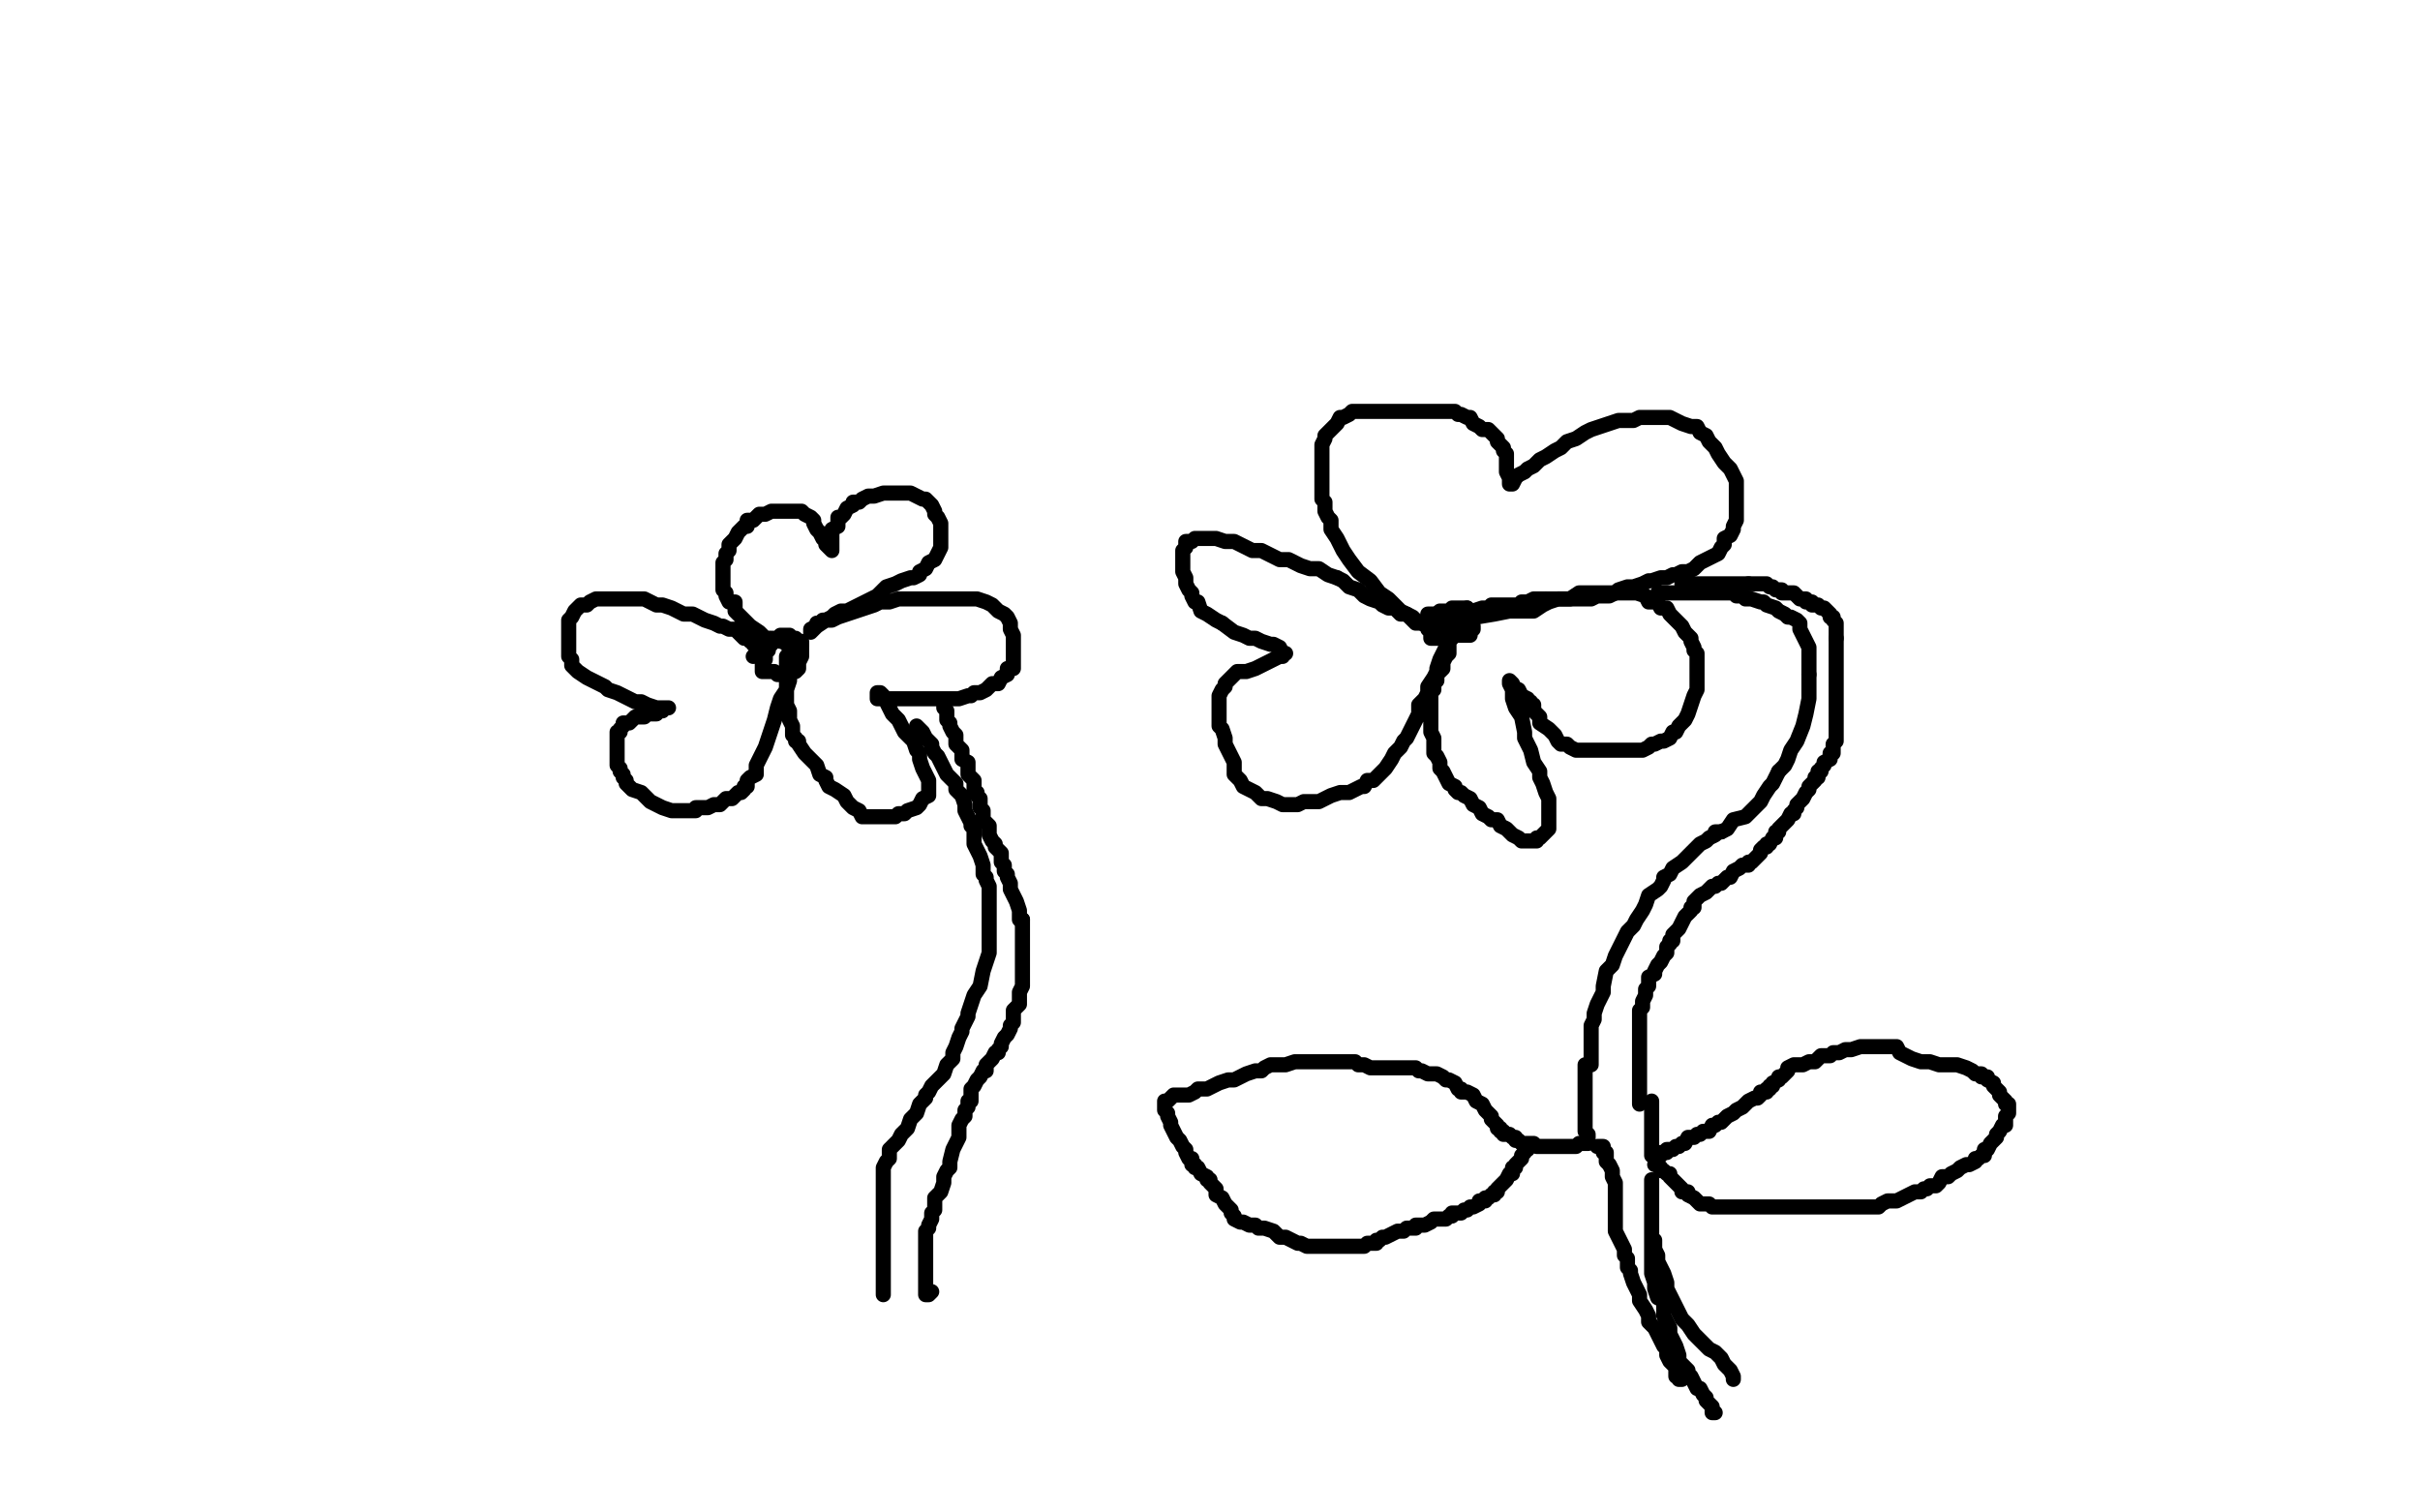 <?xml version="1.0" standalone="no"?>
<!DOCTYPE svg PUBLIC "-//W3C//DTD SVG 1.1//EN"
"http://www.w3.org/Graphics/SVG/1.1/DTD/svg11.dtd">

<svg width="800" height="500" version="1.1" xmlns="http://www.w3.org/2000/svg" xmlns:xlink="http://www.w3.org/1999/xlink" style="stroke-antialiasing: false"><desc>This SVG has been created on https://colorillo.com/</desc><rect x='0' y='0' width='800' height='500' style='fill: rgb(255,255,255); stroke-width:0' /><polyline points="265,213 264,213 264,213 263,213 263,213 262,213 262,213 260,213 260,213 259,212 259,212 258,212 258,212 255,211 255,211 253,211 253,211 251,209 251,209 248,207 245,204 243,202 243,199 241,199 240,197 240,196 239,195 239,193 239,190 239,188 239,186 240,185 240,183 241,182 241,180 242,179 243,178 244,176 245,175 246,174 247,174 247,172 249,172 250,171 251,170 252,170 253,170 255,169 256,169 257,169 258,169 260,169 261,169 262,169 264,169 265,169 266,170 268,171 269,172 269,173 270,175 271,176 272,178 273,179 273,179 273,180 274,181 275,182 275,181 275,179 275,177 275,175 277,174 277,171 278,171 279,170 280,168 282,167 282,166 284,166 285,165 287,164 289,164 292,163 294,163 295,163 296,163 297,163 298,163 299,163 301,163 303,164 305,165 306,165 307,166 308,167 309,169 309,170 310,171 311,173 311,174 311,176 311,178 311,181 310,183 309,185 307,186 306,188 304,189 304,190 302,191 301,191 298,192 296,193 293,194 290,197 288,198 286,199 284,200 282,201 280,202 279,202 278,202 276,203 275,204 273,205 272,205 271,206 270,206 270,207 268,208 268,209 270,207 273,205 275,205 277,204 280,203 283,202 286,201 289,200 291,199 294,199 297,198 299,198 302,198 304,198 306,198 308,198 311,198 313,198 315,198 317,198 318,198 320,198 321,198 323,198 326,199 328,200 330,202 332,203 333,204 334,206 334,208 335,210 335,211 335,213 335,215 335,217 335,218 335,221 333,221 333,223 331,224 330,226 328,226 326,228 324,229 322,229 321,230 320,230 317,231 315,231 313,231 311,231 309,231 306,231 304,231 302,231 301,231 300,231 298,231 297,231 296,231 293,231 292,231 291,231 290,231 290,230 290,229 291,229 292,230 293,232 294,234 295,236 297,238 298,240 299,242 301,244 302,245 303,248 304,249 304,251 305,254 306,256 307,258 307,260 307,262 307,263 305,264 304,266 303,267 300,268 299,269 298,269 297,269 296,270 295,270 294,270 293,270 290,270 288,270 287,270 285,270 284,268 282,267 280,265 279,263 276,261 274,260 273,258 273,257 271,256 270,253 268,251 266,249 264,246 264,245 263,245 263,244 262,243 262,241 262,240 261,238 261,235 260,233 260,232 260,231 260,230 260,229 260,228 260,227 260,226 260,224 260,223 260,222 260,221 260,220 260,218 260,217 261,217 261,216 261,215 261,214 261,215 261,216 261,218 261,219 261,220 261,222 261,225 260,228 258,231 257,234 256,238 255,241 254,244 253,247 252,249 251,251 250,253 250,256 248,257 247,258 247,260 246,260 246,261 245,262 244,262 242,264 240,264 238,266 236,266 234,267 232,267 230,267 230,268 229,268 226,268 224,268 222,268 219,267 215,265 213,263 212,262 209,261 208,260 207,259 207,258 206,257 206,256 205,255 205,254 204,253 204,251 204,248 204,247 204,245 204,244 204,242 205,242 205,241 206,240 206,239 207,239 208,239 209,238 210,237 211,237 212,237 213,237 214,236 215,236 216,236 217,236 217,235 219,235 219,234 220,234 221,234 220,234 219,234 217,234 214,233 212,232 210,232 208,231 204,229 201,228 200,227 198,226 196,225 194,224 191,222 190,221 189,220 189,219 189,218 188,217 188,216 188,215 188,213 188,212 188,211 188,209 188,208 188,207 188,205 189,204 190,202 191,201 192,200 193,200 194,200 195,199 197,198 199,198 201,198 202,198 203,198 205,198 207,198 209,198 210,198 213,198 215,199 217,200 219,200 222,201 224,202 226,203 229,203 233,205 236,206 238,207 239,207 241,208 243,208 244,209 245,210 246,211 248,211 248,212 249,212 249,213 250,213 250,214 251,214" style="fill: none; stroke: #000000; stroke-width: 5; stroke-linejoin: round; stroke-linecap: round; stroke-antialiasing: false; stroke-antialias: 0; opacity: 1.0"/>
<polyline points="473,207 472,207 472,207 470,206 470,206 468,205 468,205 467,204 467,204 465,203 465,203 463,202 463,202 461,200 461,200 459,198 459,198 456,196 456,196 453,192 453,192 449,189 446,185 444,182 442,178 440,175 440,174 440,172 439,171 438,169 438,167 438,166 437,165 437,162 437,160 437,157 437,155 437,153 437,151 437,148 437,147 438,145 438,144 439,143 441,141 442,140 443,138 444,138 446,137 447,136 449,136 453,136 456,136 460,136 465,136 471,136 475,136 478,136 481,136 482,137 483,137 485,138 486,138 487,140 489,141 490,142 492,142 493,143 495,145 495,146 496,147 497,148 497,149 498,150 498,152 498,154 498,156 499,158 499,159 499,160 500,160 501,158 502,157 504,156 505,155 507,154 509,152 511,151 514,149 516,148 518,146 521,145 524,143 526,142 529,141 532,140 535,139 538,139 540,139 542,138 544,138 547,138 549,138 552,138 554,139 556,140 559,141 561,141 562,143 564,144 565,146 567,148 568,150 570,153 572,155 573,157 574,159 574,160 574,161 574,163 574,164 574,165 574,167 574,170 574,172 573,174 573,175 572,177 570,178 570,180 569,181 568,183 566,184 564,185 562,186 560,188 558,189 556,189 554,190 553,190 551,191 550,191 549,191 546,192 545,192 543,193 540,194 538,194 535,195 534,196 532,197 529,197 528,197 526,198 524,198 522,198 519,198 516,198 513,198 511,198" style="fill: none; stroke: #000000; stroke-width: 5; stroke-linejoin: round; stroke-linecap: round; stroke-antialiasing: false; stroke-antialias: 0; opacity: 1.0"/>
<polyline points="511,198 509,198 507,198 505,199 503,199 502,200 499,200 498,200 497,200 495,200 494,200 493,200 492,201 490,201 487,202 485,204 483,205 480,205 478,206 477,208 476,208 478,208 480,207 483,206 488,204 494,203 499,202 503,202 507,202 510,200 512,199 515,198 519,198 522,196 525,196 528,196 531,196 532,196 535,196 537,196 539,196 541,196 544,197 545,199 546,199 548,199 549,201 551,201 552,203 554,205 556,207 557,209 558,210 559,211 559,212 560,214 560,215 561,216 561,218 561,219 561,221 561,223 561,226 561,228 560,230 559,233 558,236 557,238 555,240 554,242 553,242 552,244 550,245 549,245 547,246 546,246 545,247 543,248 541,248 539,248 537,248 535,248 532,248 530,248 528,248 525,248 523,248 521,248 519,247 518,246 517,246 516,246 515,245 514,243 512,241 509,239 509,237 507,235 507,233 506,233 506,232 505,232 505,231 503,230 502,228 500,227 500,226 499,225 499,226 500,228 500,231 501,234 503,237 504,242 504,244 506,248 507,252 509,255 509,257 510,259 511,262 512,264 512,266 512,268 512,271 512,272 512,274 511,275 510,276 509,277 508,277 508,278 506,278 505,278 504,278 503,278 502,277 500,276 498,274 496,273 495,271 493,271 492,270 490,269 489,267 487,266 486,264 484,263 483,262 482,262 481,261 481,260 479,259 478,257 477,255 476,254 476,253 476,252 475,250 474,249 474,247 474,246 474,244 473,242 473,240 473,239 473,238 473,237 473,236 473,234 473,233 473,232 473,230 473,229 474,228 474,226 475,225 475,224 475,223 475,222 476,222 477,221 477,220 477,219 478,217 479,216 479,215 479,214 479,212 479,211 479,210 479,209 479,208 479,209 479,210 478,210 478,212 478,214 477,216 476,218 475,221 475,222 474,224 472,227 472,229 471,231 469,233 469,236 468,238 467,240 466,242 465,244 464,245 463,247 461,249 460,251 458,254 457,255 455,257 454,258 452,258 451,260 450,260 448,261 446,262 443,262 440,263 436,265 434,265 432,265 431,265 429,266 427,266 426,266 424,266 422,265 419,264 417,264 415,262 413,261 411,260 410,258 409,257 408,256 408,254 408,252 407,250 406,248 405,246 405,244 404,241 403,240 403,239 403,238 403,237 403,236 403,234 403,233 403,232 403,231 403,230 404,228 405,227 405,226 406,225 407,224 408,223 409,222 410,222 412,222 415,221 417,220 419,219 421,218 423,217 424,217 424,216 425,216 424,216 423,214 421,213 420,213 417,212 415,211 413,211 411,210 408,209 404,206" style="fill: none; stroke: #000000; stroke-width: 5; stroke-linejoin: round; stroke-linecap: round; stroke-antialiasing: false; stroke-antialias: 0; opacity: 1.0"/>
<polyline points="404,206 402,205 399,203 397,202 396,199 395,199 394,197 394,196 393,195 392,193 392,191 391,189 391,187 391,185 391,184 391,183 391,182 392,181 392,180 392,179 393,179 394,179 395,178 396,178 398,178 400,178 402,178 405,179 408,179 410,180 412,181 414,182 417,182 419,183 421,184 423,185 426,185 428,186 430,187 433,188 436,188 439,190 442,191" style="fill: none; stroke: #000000; stroke-width: 5; stroke-linejoin: round; stroke-linecap: round; stroke-antialiasing: false; stroke-antialias: 0; opacity: 1.0"/>
<polyline points="442,191 444,192 446,194 449,195 451,197 453,198 456,199 457,200 459,201 461,201 463,203 464,203 465,203 466,204 468,206 469,206 470,206 471,206" style="fill: none; stroke: #000000; stroke-width: 5; stroke-linejoin: round; stroke-linecap: round; stroke-antialiasing: false; stroke-antialias: 0; opacity: 1.0"/>
<polyline points="548,196 549,196 549,196 551,196 551,196 552,196 552,196 553,196 553,196 555,196 555,196 558,196 558,196 561,196 561,196 564,196 564,196 567,196 567,196 570,196 572,196 573,196 574,197 575,197 576,197 577,198 579,198 582,199 583,199 584,200 587,201 588,202 590,203 591,204 592,204 594,205 595,206 595,207 595,208 596,210 597,212 598,214 598,216 598,218 598,221 598,223" style="fill: none; stroke: #000000; stroke-width: 5; stroke-linejoin: round; stroke-linecap: round; stroke-antialiasing: false; stroke-antialias: 0; opacity: 1.0"/>
<polyline points="588,255 587,257 586,259 585,260 583,263 582,265 580,267 577,270 573,271 571,274 569,275" style="fill: none; stroke: #000000; stroke-width: 5; stroke-linejoin: round; stroke-linecap: round; stroke-antialiasing: false; stroke-antialias: 0; opacity: 1.0"/>
<polyline points="598,223 598,225 598,228 598,231 597,236 596,240 594,245 592,248 591,251 590,253 588,255" style="fill: none; stroke: #000000; stroke-width: 5; stroke-linejoin: round; stroke-linecap: round; stroke-antialiasing: false; stroke-antialias: 0; opacity: 1.0"/>
<polyline points="569,275 567,275 567,276 565,277 564,278 562,279 560,281 558,283 556,285 553,287 552,289 550,290 550,291 549,293 548,294 545,296 544,299 543,301 541,304 540,306 538,308 537,310 535,314 534,316 533,319 531,321 530,326 530,328 529,330 528,332 527,335 527,337 526,339 526,341 526,344 526,346 526,348 526,350 526,351 526,352" style="fill: none; stroke: #000000; stroke-width: 5; stroke-linejoin: round; stroke-linecap: round; stroke-antialiasing: false; stroke-antialias: 0; opacity: 1.0"/>
<polyline points="556,193 557,193 557,193 558,193 558,193 560,193 560,193 561,193 561,193 562,193 562,193 563,193 563,193 564,193 564,193 565,193 565,193 567,193 568,193 570,193 571,193 572,193 573,193 574,193 575,193 576,193 577,193 578,193" style="fill: none; stroke: #000000; stroke-width: 5; stroke-linejoin: round; stroke-linecap: round; stroke-antialiasing: false; stroke-antialias: 0; opacity: 1.0"/>
<polyline points="578,193 580,193 581,193 582,193 583,193 584,193 585,194 586,194 587,195 589,195 589,196 590,196 592,196 593,196 594,197 595,198 597,198 597,199 598,199 599,199 599,200 601,200 602,201 603,201 604,202 605,203 605,204 606,204 606,205 607,206 607,208 607,210 607,211" style="fill: none; stroke: #000000; stroke-width: 5; stroke-linejoin: round; stroke-linecap: round; stroke-antialiasing: false; stroke-antialias: 0; opacity: 1.0"/>
<polyline points="607,211 607,213 607,214 607,215 607,217 607,220 607,221 607,222 607,224 607,225 607,227 607,229 607,231 607,233 607,235 607,237 607,238 607,239 607,240 607,241 607,242 607,244 607,245 606,246 606,247 606,249 605,249 605,250 605,251 603,252 603,253 602,254 602,255 601,255 601,256 601,257 600,257 600,258 599,259 598,260 598,261 597,262 596,264 595,265 594,266 594,267 593,268 593,269 592,269 591,271 590,272 589,273 588,274 588,275 587,275 587,277 586,277 585,279 584,279 584,280 583,280 582,281 582,282 581,283 580,284 579,285 578,285 578,286 576,286 575,287 573,288 572,290 571,290 570,291 569,292 568,292 567,293 566,293 565,294 564,295 562,296 560,298 560,300 559,300 559,301 558,302 557,303 556,305 555,307 554,308 553,309 553,310 553,311 552,311 552,312" style="fill: none; stroke: #000000; stroke-width: 5; stroke-linejoin: round; stroke-linecap: round; stroke-antialiasing: false; stroke-antialias: 0; opacity: 1.0"/>
<polyline points="552,312 551,313 551,314 551,315 550,316 549,318 548,319 547,321 547,322 545,323 545,324 545,325 545,326 544,327 544,328 544,329 543,331 543,333 542,334 542,336 542,337 542,338 542,340 542,341 542,342 542,344 542,345 542,346 542,347 542,348 542,349 542,350 542,352 542,353 542,354 542,356 542,358 542,359 542,360 542,362 542,363 542,364 542,365" style="fill: none; stroke: #000000; stroke-width: 5; stroke-linejoin: round; stroke-linecap: round; stroke-antialiasing: false; stroke-antialias: 0; opacity: 1.0"/>
<polyline points="524,352 524,354 524,354 524,355 524,355 524,356 524,356 524,358 524,358 524,360 524,360 524,362 524,362 524,363 524,363 524,365 524,365 524,366 524,366 524,367 524,367 524,369 524,371 524,372 524,373 524,374 525,375 525,376" style="fill: none; stroke: #000000; stroke-width: 5; stroke-linejoin: round; stroke-linecap: round; stroke-antialiasing: false; stroke-antialias: 0; opacity: 1.0"/>
<polyline points="525,378 524,378 524,378 523,378 523,378 522,378 522,378 521,379 521,379 520,379 520,379 519,379 519,379 518,379 518,379 516,379 514,379 512,379 511,379 510,379 509,379 508,379 507,378 504,378 503,378 502,377 501,377 501,376 500,376 499,375 498,375 497,375 497,374 496,374 496,373 495,373 495,372 494,371 493,370 493,369 492,368 491,367 490,365 488,364 487,362 485,361 483,361 483,360 482,360 481,358 479,357 478,357 477,356 475,355 473,355 472,355 470,354 469,354 468,353 467,353 466,353 464,353 462,353 460,353 458,353 456,353 453,353 451,352 449,352 448,351 447,351 446,351 445,351 443,351 442,351 441,351 440,351 439,351 438,351 437,351 436,351 433,351 431,351 430,351 428,351 425,352 424,352 423,352 421,352 420,352 418,353 417,354 415,354 412,355 410,356 408,357 406,357 403,358 401,359 399,360 397,360 396,360 395,361 393,362 392,362 391,362 388,362 387,363 386,364 385,364 385,365 385,366 385,367 386,368 386,369 387,371 387,372 388,374 389,376 390,377 391,379 392,380 392,381 393,383 394,383 394,385 395,385 395,386 396,386 397,388 399,389 399,390 400,390 400,391 401,392 402,393 402,395 404,396 405,398 406,399 407,400 407,401 408,402 408,403 410,404 411,404 413,405 415,405 416,406 418,406 421,407 423,409 425,409 427,410 429,411 430,411 432,412 433,412 434,412 436,412 437,412 438,412 440,412 441,412 442,412 443,412 445,412 446,412 447,412 449,412 451,412 452,411 454,411 455,411 455,410 456,410 457,409 458,409 460,408 462,407 464,407 465,406 466,406 468,406 468,405 469,405 470,405 471,405 473,404 474,403 476,403 478,403 479,402 480,402 480,401 481,401 483,401 484,400 485,400 486,399 487,399 489,398 489,397 490,397 491,397 491,396 492,396 493,395 494,395 494,394 495,394 495,393 496,392 497,391 498,390 499,388 500,388 500,386 501,386 501,385 502,384 503,383 503,382 504,381 504,380 505,380 505,379" style="fill: none; stroke: #000000; stroke-width: 5; stroke-linejoin: round; stroke-linecap: round; stroke-antialiasing: false; stroke-antialias: 0; opacity: 1.0"/>
<polyline points="546,364 546,365 546,365 546,367 546,367 546,368 546,368 546,369 546,369 546,371 546,371 546,372 546,372 546,373 546,373 546,375 546,375 546,376 546,378 546,379 546,380 546,381 546,382 547,382 547,382 548,382 548,382 549,382 549,382 549,381 549,381 550,381 550,381 551,381 551,381 551,380 551,380 552,380 553,380 554,379 555,379 556,378 557,378 558,376 560,376 561,375 562,375 563,374 564,374 565,374 566,372 567,372 568,371 569,371 570,370 571,369 573,368 574,367 576,366 577,365 578,364 580,363 581,363 582,362 582,361 583,361 584,361 584,360 585,360 585,359 586,359 586,358 588,357 588,356 589,356 590,355 591,354 591,353 593,352 596,352 598,351 600,351 602,349 604,349 605,349 606,348 608,348 610,347 612,347 615,346 618,346 621,346 625,346 627,346 628,348 630,349 632,350 635,351 638,351 641,352 644,352 647,352 650,353 652,354 653,355 655,355 655,356 657,356 657,357 659,358 659,359 661,361 661,362 662,363 663,364 663,365 664,365 664,366 664,367 664,368 663,369 663,372 662,372 661,374 660,375 660,376 659,377 658,378 657,380 656,380 656,382 655,382 654,383 653,383 653,384 651,385 650,385 648,386 647,387 645,388 644,389 642,389 641,391 640,392 638,392 637,393 636,393 635,394 634,394 633,394 631,395 629,396 627,397 624,397 622,398 621,399 620,399 618,399 616,399 615,399 614,399 613,399 612,399 610,399 609,399 608,399 606,399 604,399 602,399 600,399 598,399 595,399 593,399 591,399 589,399 587,399 584,399 583,399 582,399 580,399 579,399 578,399 577,399 576,399 574,399 573,399 572,399 570,399 569,399 568,399 567,399 566,399 565,398 564,398 563,398 562,398 560,396 558,395 558,394 556,394 556,393 555,392 554,391 553,390 552,389 552,388 551,388 550,387 549,387 549,386 548,385 547,385" style="fill: none; stroke: #000000; stroke-width: 5; stroke-linejoin: round; stroke-linecap: round; stroke-antialiasing: false; stroke-antialias: 0; opacity: 1.0"/>
<polyline points="528,379 530,379 530,379 530,381 530,381 531,381 531,381 531,382 531,382 531,384 531,384 532,385 532,385 533,387 533,387 533,389 534,391 534,393 534,395 534,398 534,399 534,400 534,402 534,405 534,407 535,409 536,411 537,413 537,415 538,416 538,419 539,420 539,421 540,424 541,426 542,428 542,430 544,433 545,435 545,437 547,439 548,441 549,443 550,445 551,446 551,448 552,450 554,452 554,453 554,455 555,455 555,456 556,456" style="fill: none; stroke: #000000; stroke-width: 5; stroke-linejoin: round; stroke-linecap: round; stroke-antialiasing: false; stroke-antialias: 0; opacity: 1.0"/>
<polyline points="546,390 546,391 546,391 546,393 546,393 546,395 546,395 546,397 546,397 546,400 546,400 546,403 546,403 546,405 546,405 546,409 546,409 546,411 546,411 546,413 546,413 546,416 546,419 546,421 547,424 547,426 548,429 550,430 550,433 550,435 551,437 552,439 552,441 553,443 554,445 555,448 555,450 556,451 558,453 558,454 559,455 560,457 561,459 562,459 563,461 564,462 564,463 566,465 566,467 567,467" style="fill: none; stroke: #000000; stroke-width: 5; stroke-linejoin: round; stroke-linecap: round; stroke-antialiasing: false; stroke-antialias: 0; opacity: 1.0"/>
<polyline points="547,410 547,411 547,411 547,412 547,412 547,413 547,413 548,415 548,415 548,417 548,417 549,419 549,419 550,421 550,421 551,424 551,424 551,426 551,426 552,428 553,430 555,434 556,436 558,438 560,441 561,442 563,444 565,446 567,447 569,449 570,451 571,452 572,453 573,455 573,456" style="fill: none; stroke: #000000; stroke-width: 5; stroke-linejoin: round; stroke-linecap: round; stroke-antialiasing: false; stroke-antialias: 0; opacity: 1.0"/>
<polyline points="303,240 304,241 304,241 305,242 305,242 306,244 306,244 307,245 307,245 308,246 308,246 308,247 308,247 309,249 309,249 310,250 311,252 312,254 313,256 314,257 316,259 316,261 318,263 319,266 319,268 320,270 321,272 321,273 322,274 322,277 322,279 323,281 324,283 325,286 325,289 326,290 326,291 327,293 327,295 327,296 327,298 327,300 327,302 327,305 327,307 327,309 327,310 327,311 327,312 327,314 327,315 326,318 325,321 324,326 322,329 321,332 320,335 320,336 319,338 318,340 318,341 317,343 316,346 315,348 315,350 313,352 312,355 310,357 308,359 307,361 306,362 306,363 304,365 303,368 301,370 300,373 298,375 297,377 295,379 294,380 294,381 294,383 293,384 292,386 292,388 292,391 292,393 292,395 292,396 292,398 292,399 292,401 292,404 292,408 292,413 292,417 292,420 292,422 292,423 292,425 292,427 292,428" style="fill: none; stroke: #000000; stroke-width: 5; stroke-linejoin: round; stroke-linecap: round; stroke-antialiasing: false; stroke-antialias: 0; opacity: 1.0"/>
<polyline points="312,232 312,233 312,233 312,234 312,234 313,235 313,235 313,236 313,236 313,237 313,237 313,238 313,238 314,239 314,239 314,240 314,240 315,242 315,242 316,243 316,245 316,246 317,247 318,248 318,249 318,251 320,252 320,253 320,256 321,257 322,258 322,260 322,262 323,262 323,263 324,264 324,265 324,266 324,267 325,268 325,269 325,271 326,272 327,273 327,275 327,276 328,278 329,279 329,280 330,281 331,282 331,283 331,285 332,286 332,287 332,288 333,289 333,290 334,292 334,294 335,296 336,298 337,301 337,302 337,303 337,304 338,304" style="fill: none; stroke: #000000; stroke-width: 5; stroke-linejoin: round; stroke-linecap: round; stroke-antialiasing: false; stroke-antialias: 0; opacity: 1.0"/>
<polyline points="338,304 338,306 338,308 338,310 338,312 338,314 338,316 338,319 338,320 338,321 338,322 338,324 338,325 338,326 337,328 337,329 337,330 337,332 336,333 335,334 335,336 335,338 334,339 334,340 333,342 332,343 331,345 331,346 330,347 330,348 329,348 328,350 326,352 326,354 325,354 324,356 323,357 322,359 321,360 321,362 321,364 320,364 320,366 319,367 319,369 318,370 317,372 317,374 317,376 316,378 315,380 314,384 314,386 313,387 312,389 312,390 312,391 311,394 310,395 309,396 309,398 309,399 309,400 308,401 308,402 308,403 307,405 307,406 306,407 306,410 306,412 306,414 306,416 306,417 306,419 306,420 306,421 306,423 306,424 306,425 306,426 306,427 306,428 307,428 308,427" style="fill: none; stroke: #000000; stroke-width: 5; stroke-linejoin: round; stroke-linecap: round; stroke-antialiasing: false; stroke-antialias: 0; opacity: 1.0"/>
<polyline points="260,210 259,210 259,210 258,210 258,210 258,211 258,211 256,211 256,211 256,212 256,212 255,212 255,212 255,213 254,213 254,215 253,215 253,216 253,217 253,218 252,219 252,220 252,221 252,222 253,222 254,222 255,222 256,222 257,223 258,223 259,223 260,223 261,223 261,222 263,222 264,221 264,220 264,219 265,217 265,216 265,215 265,214 265,213 265,212 264,212 263,212 263,211 262,211 261,210 260,210 259,210 258,210 257,211 255,212 254,212 253,213 253,214 251,216 250,216 249,217" style="fill: none; stroke: #000000; stroke-width: 5; stroke-linejoin: round; stroke-linecap: round; stroke-antialiasing: false; stroke-antialias: 0; opacity: 1.0"/>
<polyline points="474,207 474,206 474,206 474,205 474,205 474,204 474,204 475,204 475,204 475,203 475,203 476,202 476,202 478,202 478,202 479,202 479,202 480,201 481,201 482,201 483,201 484,201 485,201" style="fill: none; stroke: #000000; stroke-width: 5; stroke-linejoin: round; stroke-linecap: round; stroke-antialiasing: false; stroke-antialias: 0; opacity: 1.0"/>
<polyline points="485,201 486,202 486,204 486,206 487,207 487,208 486,209 486,210 484,210 483,210 482,210 481,210 480,211 479,211 478,211 477,211 475,211 474,211 473,211 473,210 473,209 472,208 472,207 472,206 472,205 472,204 472,203 473,203 474,203 476,203 478,203 481,204 483,207" style="fill: none; stroke: #000000; stroke-width: 5; stroke-linejoin: round; stroke-linecap: round; stroke-antialiasing: false; stroke-antialias: 0; opacity: 1.0"/>
</svg>
